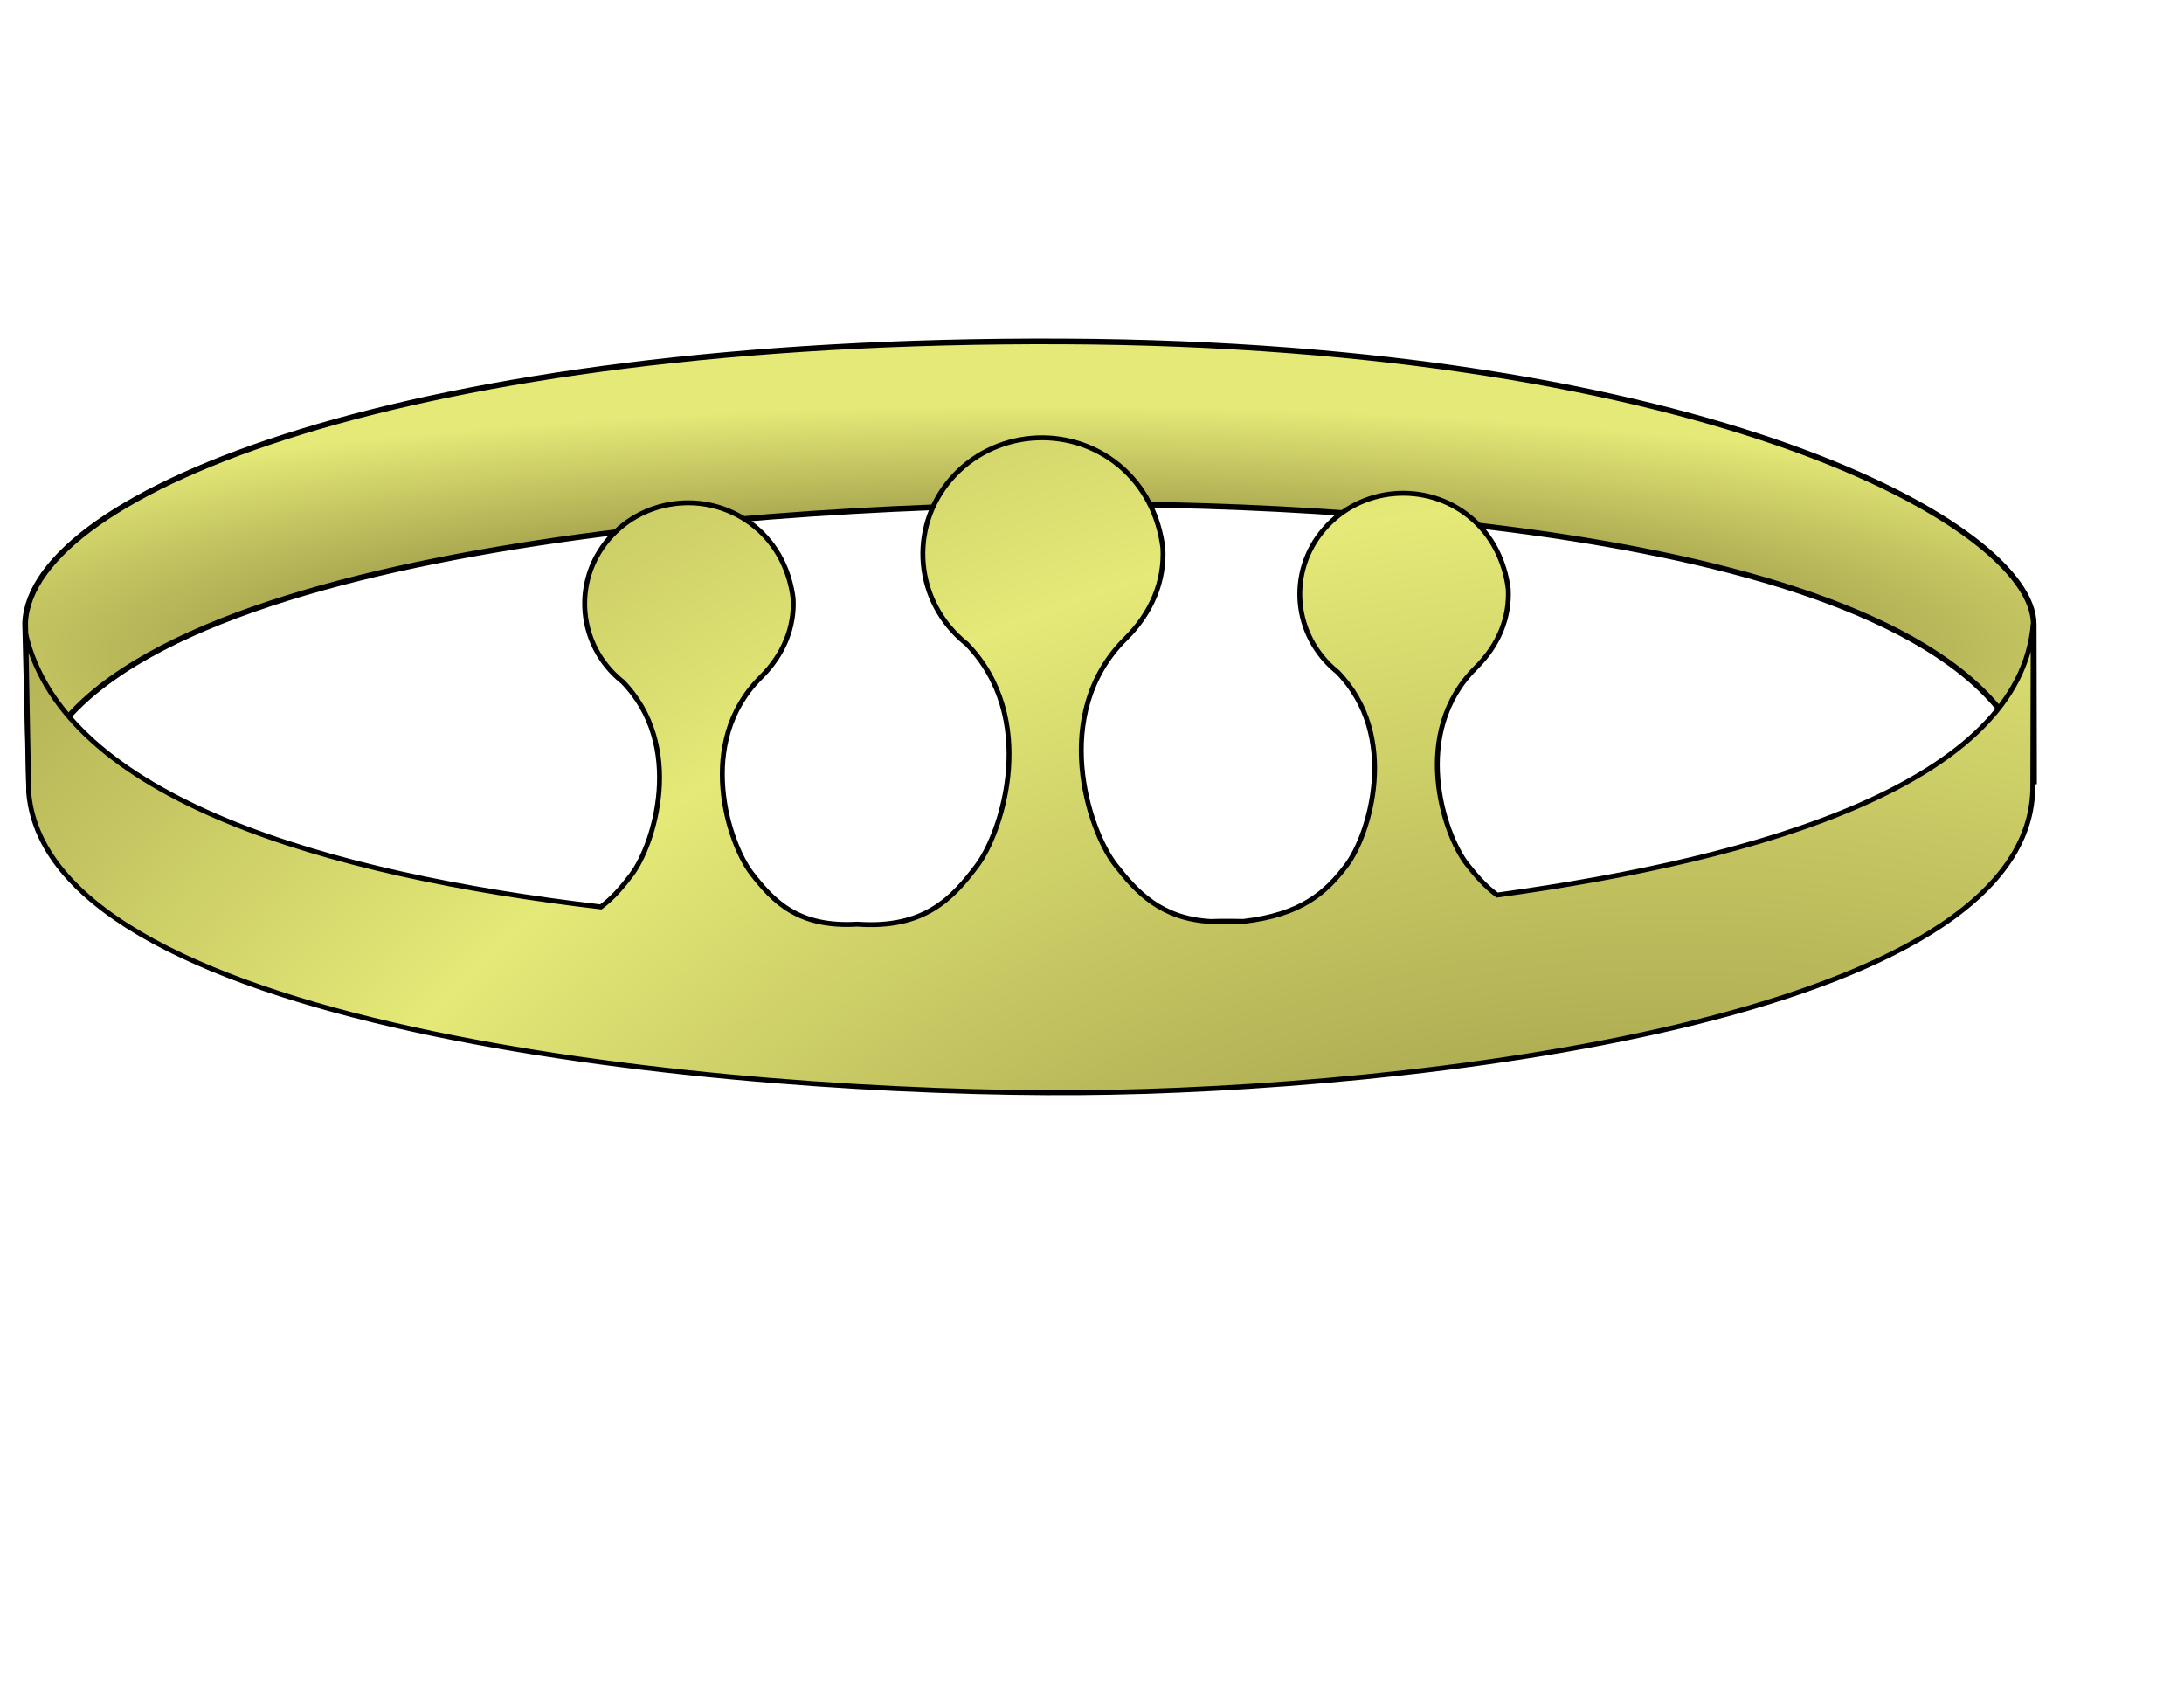 <?xml version="1.0" encoding="UTF-8" standalone="no"?>
<!-- Created with Inkscape (http://www.inkscape.org/) --><svg height="612pt" id="svg10806" inkscape:version="0.42" sodipodi:docbase="/home/jonadab/img/svg" sodipodi:docname="crown-01.svg" sodipodi:version="0.32" width="792pt" xmlns="http://www.w3.org/2000/svg" xmlns:cc="http://web.resource.org/cc/" xmlns:dc="http://purl.org/dc/elements/1.1/" xmlns:inkscape="http://www.inkscape.org/namespaces/inkscape" xmlns:rdf="http://www.w3.org/1999/02/22-rdf-syntax-ns#" xmlns:sodipodi="http://inkscape.sourceforge.net/DTD/sodipodi-0.dtd" xmlns:svg="http://www.w3.org/2000/svg" xmlns:xlink="http://www.w3.org/1999/xlink">
  <defs id="defs10808">
    <linearGradient id="linearGradient11546">
      <stop id="stop11548" offset="0" style="stop-color:#5d501b;stop-opacity:1;"/>
      <stop id="stop11550" offset="1" style="stop-color:#e4e977;stop-opacity:1;"/>
    </linearGradient>
    <radialGradient cx="460.624" cy="520.251" fx="460.624" fy="520.251" gradientTransform="matrix(1.337,-2.039020e-3,3.759588e-4,0.247,-155.368,314.437)" gradientUnits="userSpaceOnUse" id="radialGradient11554" inkscape:collect="always" r="355.064" xlink:href="#linearGradient11546"/>
    <radialGradient cx="478.134" cy="1206.946" fx="478.134" fy="1206.946" gradientTransform="matrix(1.272,1.226976e-2,-4.924377e-3,0.511,-123.588,80.199)" gradientUnits="userSpaceOnUse" id="radialGradient11568" inkscape:collect="always" r="356.077" spreadMethod="reflect" xlink:href="#linearGradient11546"/>
    <radialGradient cx="454.98" cy="544.644" fx="454.98" fy="544.644" gradientTransform="matrix(2.757,7.916719e-2,-0.271,9.452,-664.26,-4379.565)" gradientUnits="userSpaceOnUse" id="radialGradient11597" inkscape:collect="always" r="42.152" spreadMethod="reflect" xlink:href="#linearGradient11546"/>
    <radialGradient cx="454.98" cy="544.644" fx="454.98" fy="544.644" gradientTransform="matrix(2.394,6.875599e-2,-0.236,8.209,-640.989,-3732.518)" gradientUnits="userSpaceOnUse" id="radialGradient17345" inkscape:collect="always" r="42.152" spreadMethod="reflect" xlink:href="#linearGradient11546"/>
    <radialGradient cx="454.98" cy="544.644" fx="454.98" fy="544.644" gradientTransform="matrix(2.394,6.875599e-2,-0.236,8.209,-388.074,-3735.900)" gradientUnits="userSpaceOnUse" id="radialGradient17349" inkscape:collect="always" r="42.152" spreadMethod="reflect" xlink:href="#linearGradient11546"/>
    <radialGradient cx="481.626" cy="555.864" fx="481.626" fy="555.864" gradientTransform="matrix(13.658,-0.38,0.336,12.066,-6076.922,-5628.788)" gradientUnits="userSpaceOnUse" id="radialGradient17352" inkscape:collect="always" r="42.152" spreadMethod="reflect" xlink:href="#linearGradient11546"/>
    <radialGradient cx="460.624" cy="520.251" fx="460.624" fy="520.251" gradientTransform="matrix(1.337,-2.039020e-3,3.759588e-4,0.247,-155.368,314.437)" gradientUnits="userSpaceOnUse" id="radialGradient17358" inkscape:collect="always" r="355.064" xlink:href="#linearGradient11546"/>
    <radialGradient cx="481.626" cy="555.864" fx="481.626" fy="555.864" gradientTransform="matrix(13.658,-0.38,0.336,12.066,-6076.922,-5628.788)" gradientUnits="userSpaceOnUse" id="radialGradient17360" inkscape:collect="always" r="42.152" spreadMethod="reflect" xlink:href="#linearGradient11546"/>
  </defs>
  <sodipodi:namedview bordercolor="#666666" borderopacity="1.0" id="base" inkscape:current-layer="layer1" inkscape:cx="299.24238" inkscape:cy="371.74629" inkscape:document-units="px" inkscape:pageopacity="0.0000000" inkscape:pageshadow="2" inkscape:window-height="866" inkscape:window-width="1290" inkscape:window-x="30" inkscape:window-y="0" inkscape:zoom="0.70000000" pagecolor="#000e8e"/>
  <g id="layer1" inkscape:groupmode="layer" inkscape:label="Layer 1">
    <g id="g17354" transform="matrix(1.367,0,0,1.367,-130.881,-288.278)">
      <path d="M 106.066,491.249 C 121.218,407.743 352.787,389.749 475.782,389.223 C 589.162,388.739 801.051,403.702 815.193,488.218 L 815.076,431.665 C 815.137,396.779 698.906,332.65 471.741,331.645 C 240.428,330.616 106.658,384.708 104.637,431.175 L 106.066,491.249 z " id="path11544" sodipodi:nodetypes="csccscc" style="fill:url(#radialGradient17358);fill-opacity:1;fill-rule:evenodd;stroke:#000000;stroke-width:2;stroke-linecap:butt;stroke-linejoin:miter;stroke-miterlimit:4;stroke-dasharray:none;stroke-opacity:1"/>
      <path d="M 629.219,419.188 C 627.998,409.627 623.708,400.287 615.594,393.656 C 607.853,387.331 598.177,384.67 588.844,385.469 C 579.511,386.268 570.522,390.55 564.031,398.094 C 551.05,413.182 553.081,435.693 568.562,448.344 C 568.64,448.407 568.703,448.437 568.781,448.5 C 591.058,471.255 580.052,506.25 572.062,516.844 C 564.668,526.648 556.054,534.356 535.529,536.751 C 535.529,536.751 527.852,536.573 523.969,536.781 C 506.355,535.769 497.77,526.378 490.25,516.719 C 480.721,504.479 467.064,463.285 493.906,436.719 C 503.134,427.586 507.696,416.357 507.062,404.688 C 505.672,393.679 500.718,382.947 491.375,375.312 C 482.462,368.029 471.34,364.955 460.594,365.875 C 449.848,366.795 439.473,371.72 432,380.406 C 417.053,397.779 419.393,423.683 437.219,438.25 C 437.308,438.323 437.41,438.366 437.5,438.438 C 463.15,464.638 450.449,504.928 441.25,517.125 C 432.736,528.414 422.846,539.428 399,537.719 C 377.971,538.99 369.232,529.565 361.688,519.875 C 353.412,509.245 341.563,473.448 364.875,450.375 C 372.889,442.443 376.831,432.698 376.281,422.562 C 375.092,413.002 370.77,403.693 362.656,397.062 C 354.915,390.737 345.27,388.045 335.938,388.844 C 326.605,389.643 317.584,393.925 311.094,401.469 C 298.113,416.557 300.143,439.068 315.625,451.719 C 315.702,451.782 315.797,451.812 315.875,451.875 C 338.151,474.63 327.114,509.625 319.125,520.219 C 316.009,524.351 312.639,528.387 308.281,531.625 C 211.136,520.202 118.716,493.261 104.875,435.281 L 105.938,491.656 C 114.019,575.836 354.269,598.19 477.812,597.312 C 591.318,596.506 816.097,572.124 814.75,488.281 L 814.906,431.656 C 809.988,487.468 719.718,514.455 625.281,527.438 C 621.049,524.309 617.685,520.44 614.594,516.469 C 606.318,505.839 594.469,470.073 617.781,447 C 625.795,439.068 629.769,429.323 629.219,419.188 z " id="path17343" sodipodi:nodetypes="csssscsccsscscsscscsscsssscscccscccssc" style="opacity:1;fill:url(#radialGradient17360);fill-opacity:1;fill-rule:evenodd;stroke:#000000;stroke-width:1.737;stroke-linecap:square;stroke-linejoin:miter;stroke-miterlimit:4;stroke-dasharray:none;stroke-opacity:1"/>
    </g>
  </g>
</svg>
